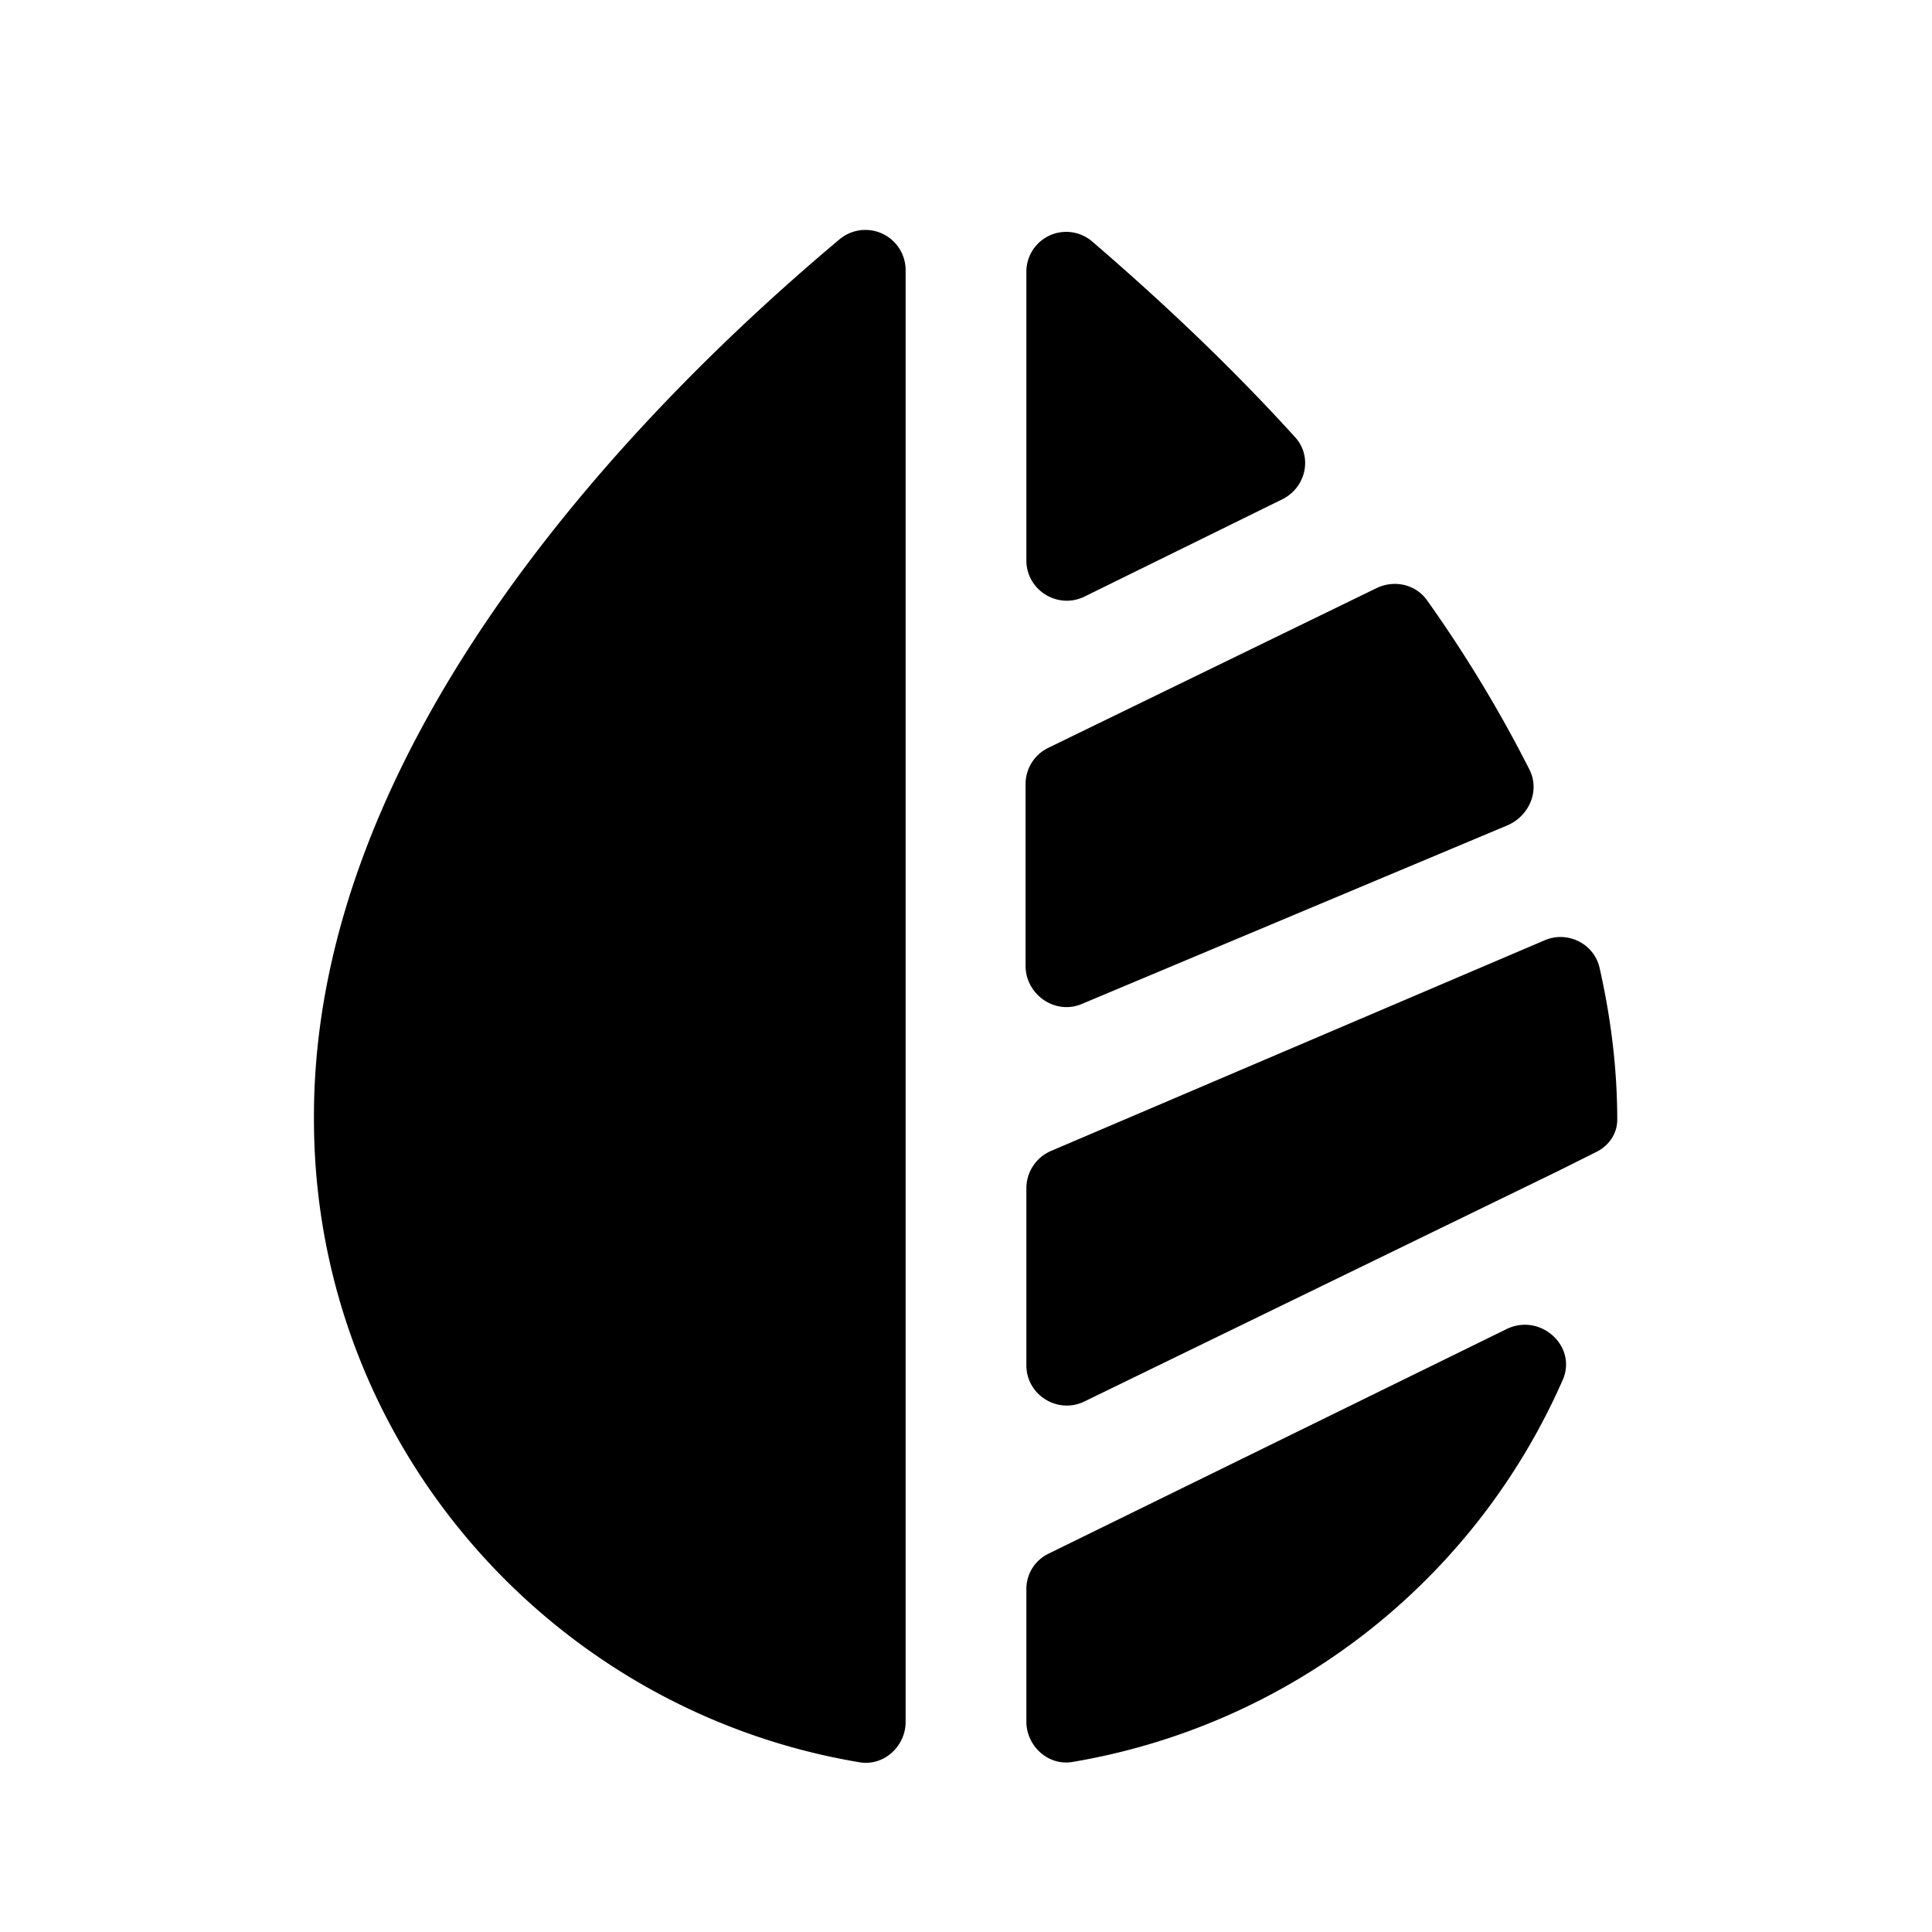 <svg xmlns="http://www.w3.org/2000/svg" viewBox="0 0 24 24" fill="currentColor" aria-hidden="true">
  <path d="M13.47 7.412l2.46-1.21c.3-.15.38-.54.15-.78-.89-.98-1.79-1.8-2.51-2.42a.495.495 0 00-.82.38v3.58c0 .37.39.61.72.45zM12.75 19.738v1.65c0 .3.27.55.57.5a8.124 8.124 0 006.09-4.74c.19-.42-.27-.84-.69-.64l-5.69 2.79c-.17.08-.28.25-.28.44zM11.25 3.362a.5.5 0 00-.82-.39c-2.36 1.98-6.55 6.15-6.53 10.93 0 4.02 2.94 7.35 6.78 7.99.3.05.57-.2.57-.5V3.362zM13.44 12.471l5.29-2.22c.27-.12.4-.43.27-.69-.37-.73-.8-1.44-1.27-2.1-.14-.2-.4-.26-.62-.16l-4.09 1.99a.5.5 0 00-.28.45v2.27c.01.35.37.6.7.46zM19.83 14.31c.16-.08.26-.23.26-.4 0-.64-.08-1.27-.22-1.89-.07-.3-.4-.46-.68-.34l-6.14 2.62c-.18.08-.3.26-.3.46v2.2c0 .37.39.61.72.45l5.9-2.87.46-.23z"/>
</svg>
